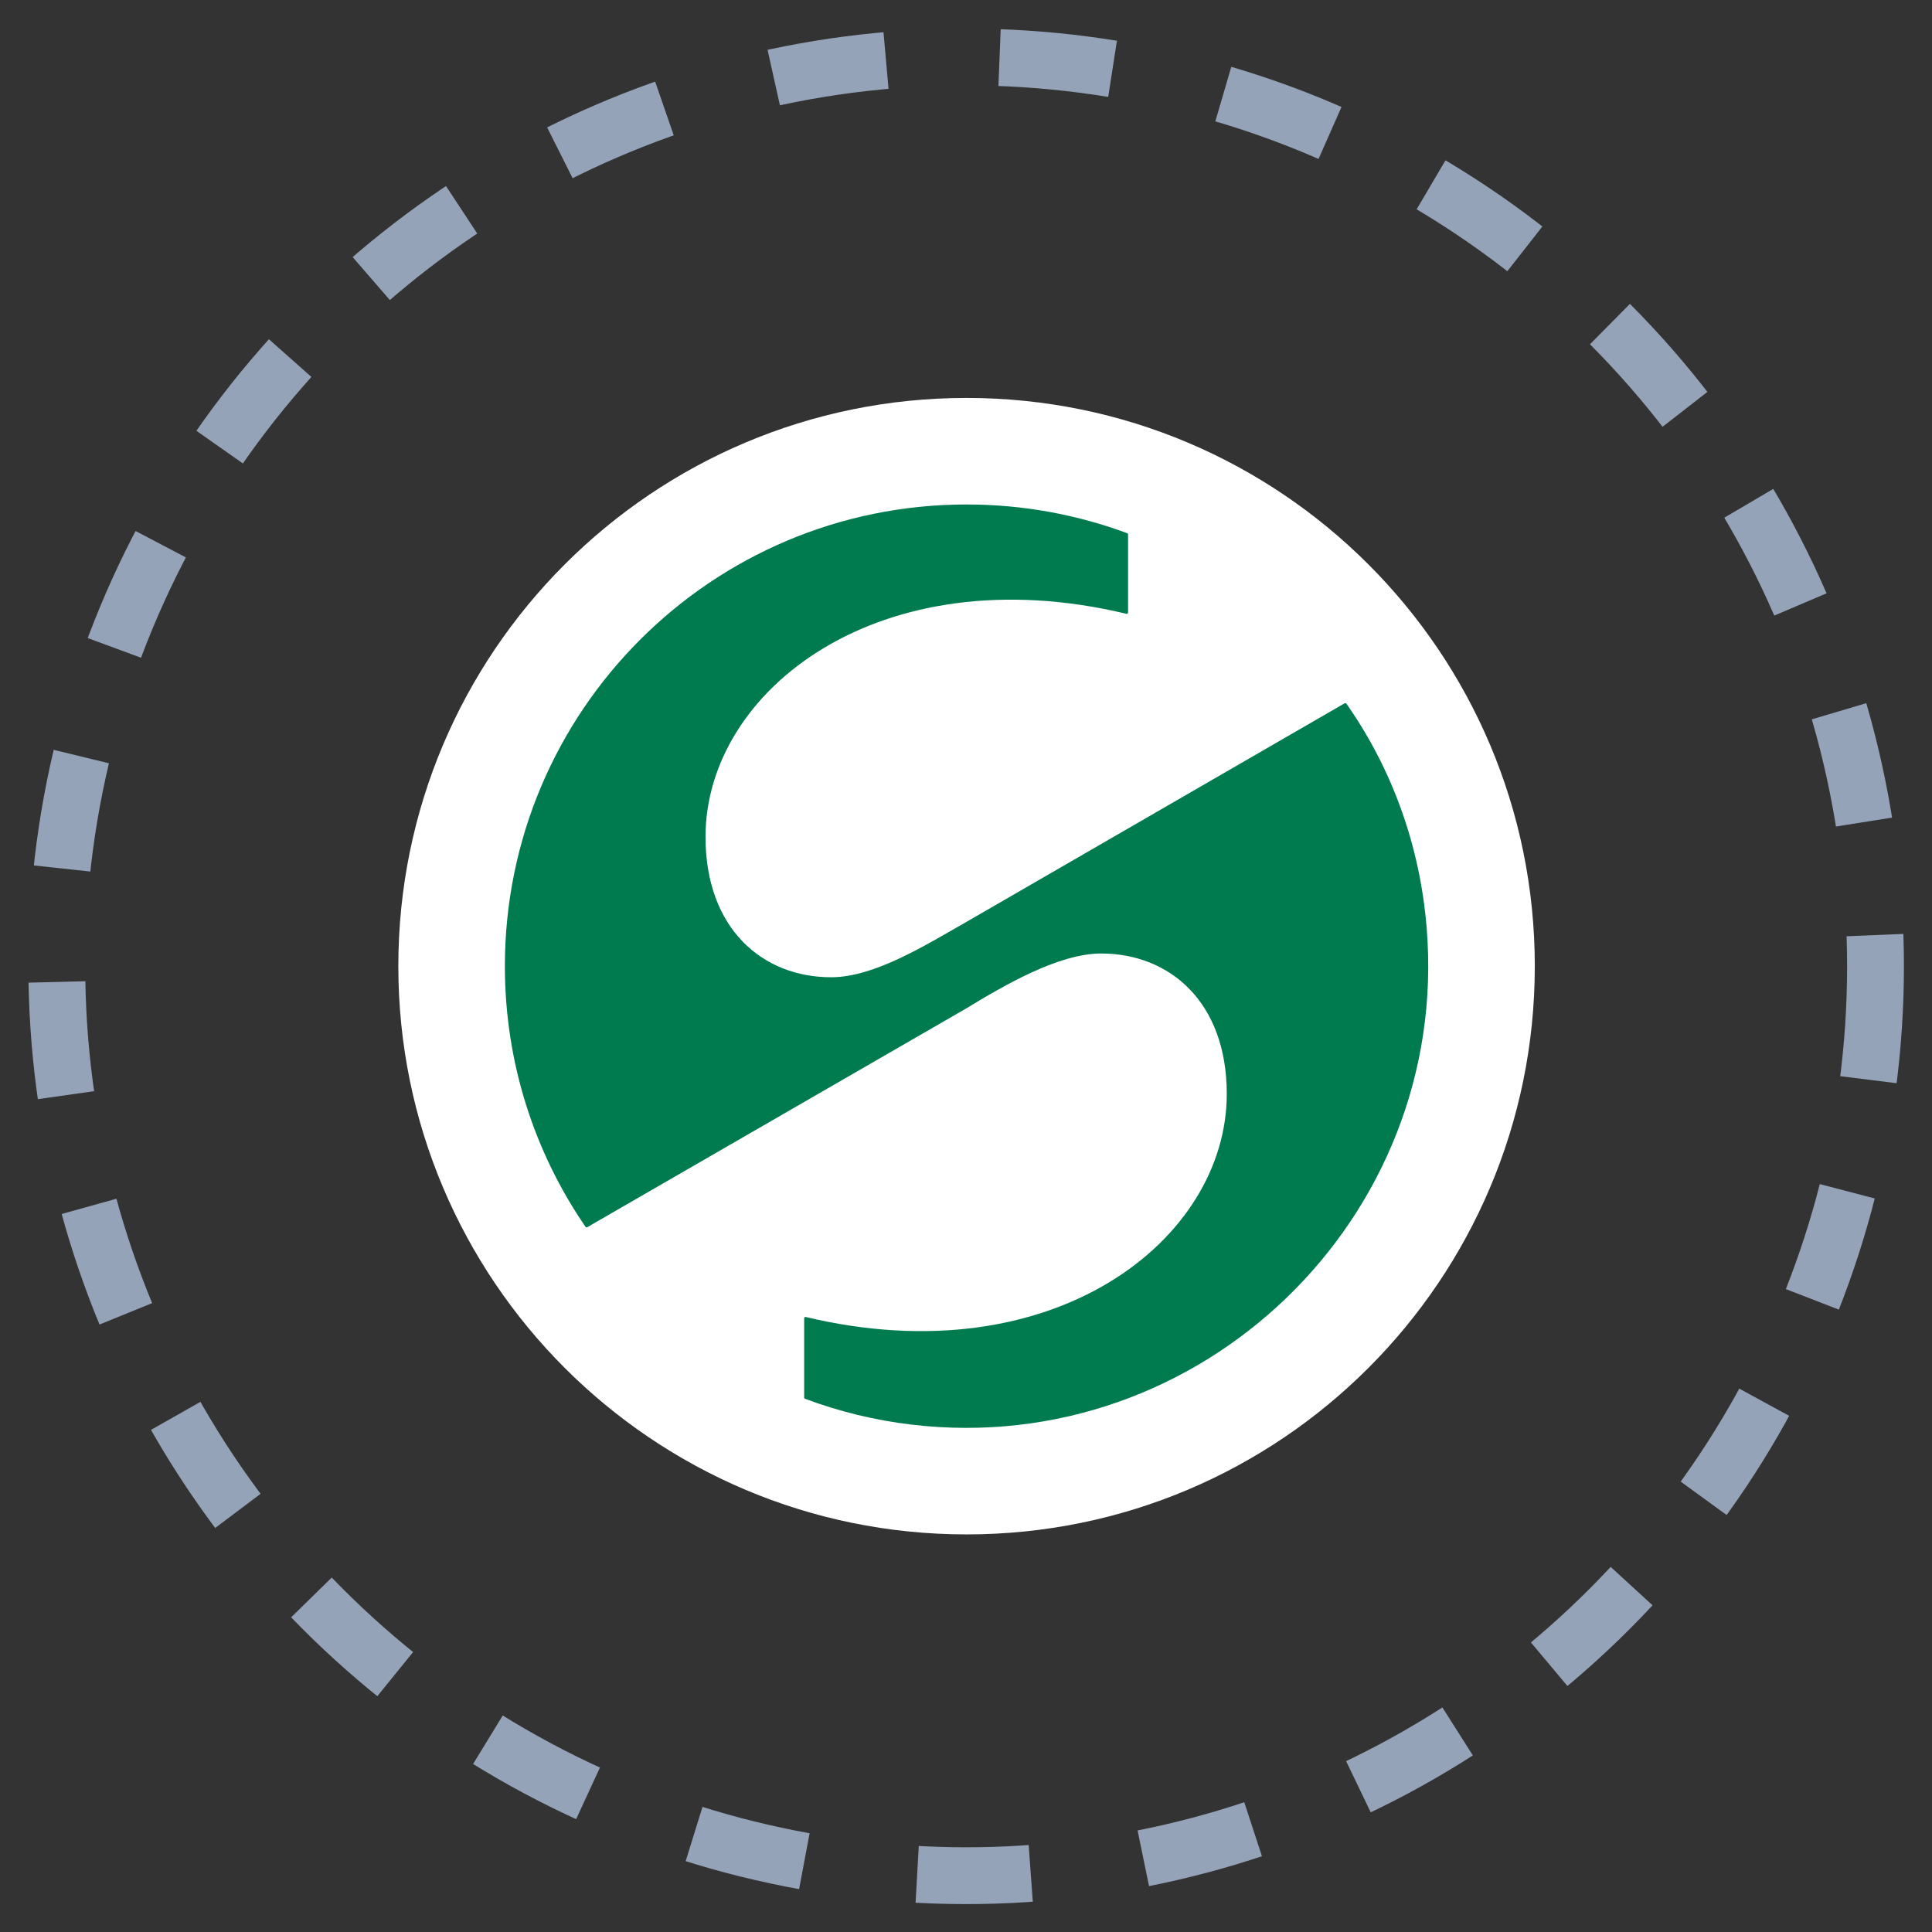 <svg width="34" height="34" viewBox="0 0 34 34" fill="none" xmlns="http://www.w3.org/2000/svg">
<rect x="0" y="0" width="34" height="34" fill="#333333" stroke="none"/>
<ellipse cx="17.003" cy="17.006" rx="16.003" ry="16.003" stroke="#94A3B8" stroke-dasharray="2 2"/>
<path d="M7.01 17.003C7.01 11.48 11.487 7.003 17.01 7.003C22.533 7.003 27.01 11.48 27.01 17.003C27.01 22.526 22.533 27.003 17.01 27.003C11.487 27.003 7.01 22.526 7.01 17.003Z" fill="white"/>
<path d="M17 17.749C17.67 17.342 18.627 16.78 19.379 16.78C20.582 16.78 21.589 17.632 21.589 19.251C21.589 21.833 18.519 24.214 14.181 23.177C14.166 23.173 14.152 23.184 14.152 23.199V24.36V24.501V24.595C14.152 24.604 14.158 24.613 14.167 24.616C14.765 24.84 15.396 24.995 16.052 25.072C21.135 25.669 25.526 21.43 25.107 16.329C24.987 14.866 24.492 13.521 23.695 12.384C23.689 12.375 23.678 12.37 23.663 12.377L17.004 16.226C16.247 16.658 15.376 17.198 14.626 17.198C13.422 17.198 12.416 16.346 12.416 14.727C12.416 12.145 15.486 9.764 19.824 10.802C19.839 10.805 19.852 10.794 19.852 10.779V9.405C19.852 9.396 19.847 9.387 19.838 9.384C18.957 9.057 18.004 8.878 17.01 8.878C12.523 8.878 8.885 12.516 8.885 17.003C8.885 18.705 9.409 20.285 10.304 21.59C10.31 21.6 10.324 21.603 10.334 21.597L17 17.749Z" fill="#007B50"/>
</svg>
